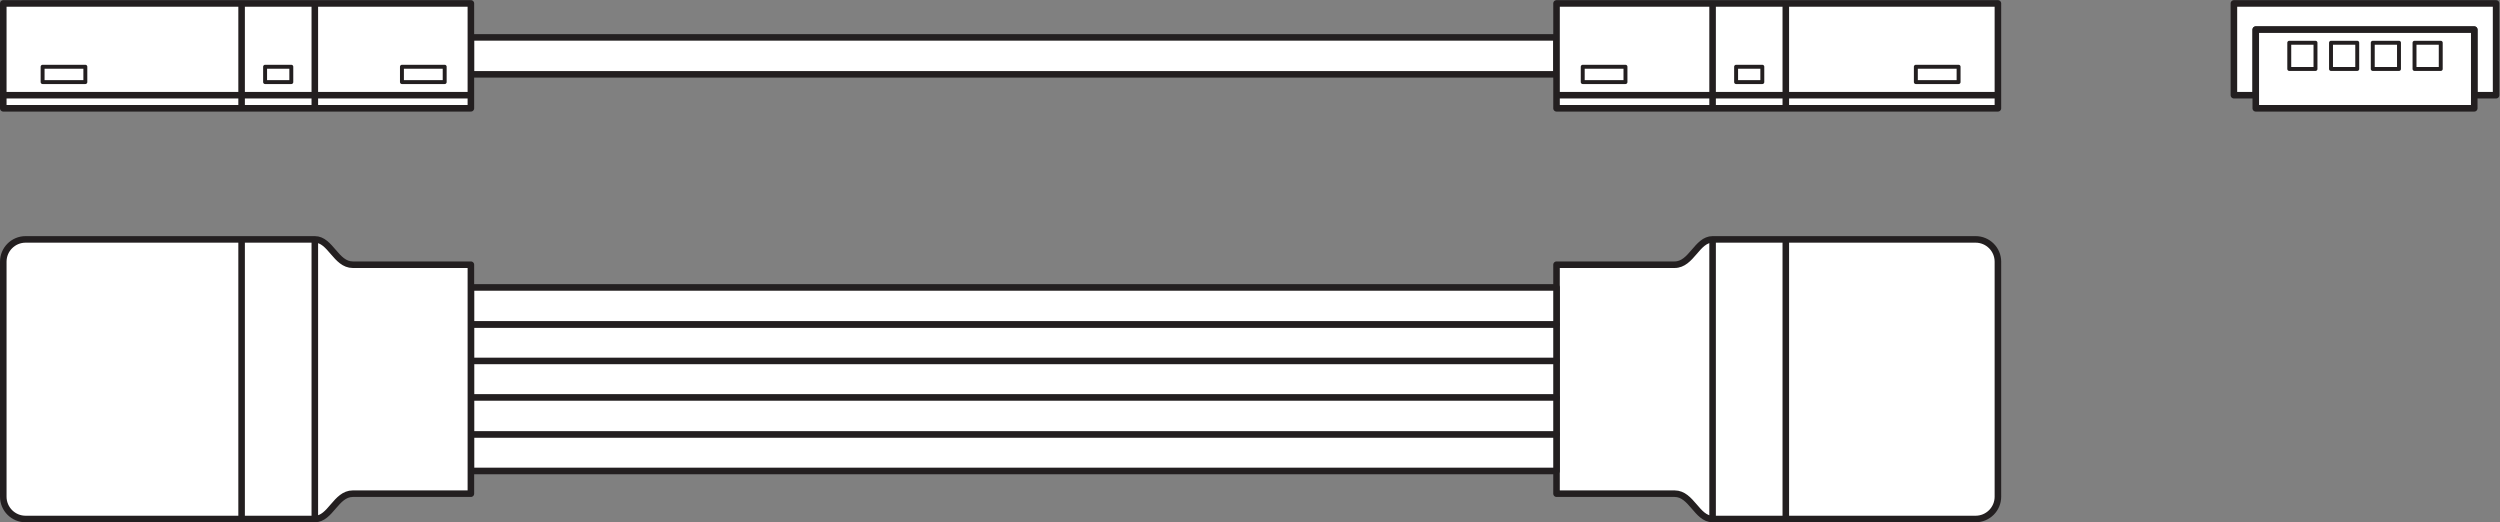 <?xml version="1.0" encoding="UTF-8" standalone="no"?>
<svg
   xmlns:dc="http://purl.org/dc/elements/1.1/"
   xmlns:cc="http://creativecommons.org/ns#"
   xmlns:rdf="http://www.w3.org/1999/02/22-rdf-syntax-ns#"
   xmlns:svg="http://www.w3.org/2000/svg"
   xmlns="http://www.w3.org/2000/svg"
   viewBox="0 0 360.28 75.267"
   height="75.267"
   width="360.28"
   xml:space="preserve"
   id="svg2"
   version="1.1"><rect x="0" y="0" width="360.28" height="75.267" fill="#808080" stroke="none"/><defs
     id="defs6" /><g
     transform="matrix(1.333,0,0,-1.333,0,75.267)"
     id="g10"><g
       transform="scale(0.1)"
       id="g12"><path
         id="path14"
         style="fill:#ffffff;fill-opacity:1;fill-rule:nonzero;stroke:none"
         d="m 2159.96,27.645 c 0,-13.301 -10.79,-24.098 -24.12,-24.098 0,0 -267.41,0 -284.34,0 -16.93,0 -22.8,27.371 -41.05,27.371 -18.24,0 -127.68,0 -127.68,0 v 247.539 c 0,0 109.44,0 127.68,0 18.25,0 24.12,27.371 41.05,27.371 16.93,0 284.34,0 284.34,0 13.33,0 24.12,-10.793 24.12,-24.113 V 27.645" /><path
         id="path16"
         style="fill:none;stroke:#231f20;stroke-width:7.087;stroke-linecap:butt;stroke-linejoin:round;stroke-miterlimit:4;stroke-dasharray:none;stroke-opacity:1"
         d="m 2159.96,27.645 c 0,-13.301 -10.79,-24.098 -24.12,-24.098 0,0 -267.41,0 -284.34,0 -16.93,0 -22.8,27.371 -41.05,27.371 -18.24,0 -127.68,0 -127.68,0 v 247.539 c 0,0 109.44,0 127.68,0 18.25,0 24.12,27.371 41.05,27.371 16.93,0 284.34,0 284.34,0 13.33,0 24.12,-10.793 24.12,-24.113 z" /><path
         id="path18"
         style="fill:#ffffff;fill-opacity:1;fill-rule:nonzero;stroke:none"
         d="M 1851.5,305.828 V 3.547" /><path
         id="path20"
         style="fill:none;stroke:#231f20;stroke-width:7.087;stroke-linecap:butt;stroke-linejoin:round;stroke-miterlimit:4;stroke-dasharray:none;stroke-opacity:1"
         d="M 1851.5,305.828 V 3.547" /><path
         id="path22"
         style="fill:#ffffff;fill-opacity:1;fill-rule:nonzero;stroke:none"
         d="M 1930.65,305.828 V 3.547" /><path
         id="path24"
         style="fill:none;stroke:#231f20;stroke-width:7.087;stroke-linecap:butt;stroke-linejoin:round;stroke-miterlimit:4;stroke-dasharray:none;stroke-opacity:1"
         d="M 1930.65,305.828 V 3.547" /><path
         id="path26"
         style="fill:#ffffff;fill-opacity:1;fill-rule:nonzero;stroke:none"
         d="M 509.063,55.477 V 95.41 H 1682.77 V 55.477 H 509.063" /><path
         id="path28"
         style="fill:none;stroke:#231f20;stroke-width:7.087;stroke-linecap:butt;stroke-linejoin:round;stroke-miterlimit:4;stroke-dasharray:none;stroke-opacity:1"
         d="M 509.063,55.477 V 95.41 H 1682.77 V 55.477 Z" /><path
         id="path30"
         style="fill:#ffffff;fill-opacity:1;fill-rule:nonzero;stroke:none"
         d="m 509.063,174.031 v 39.934 H 1682.77 V 174.031 H 509.063" /><path
         id="path32"
         style="fill:none;stroke:#231f20;stroke-width:7.087;stroke-linecap:butt;stroke-linejoin:round;stroke-miterlimit:4;stroke-dasharray:none;stroke-opacity:1"
         d="m 509.063,174.031 v 39.934 H 1682.77 v -39.934 z" /><path
         id="path34"
         style="fill:#ffffff;fill-opacity:1;fill-rule:nonzero;stroke:none"
         d="m 509.063,213.965 v 39.937 H 1682.77 V 213.965 H 509.063" /><path
         id="path36"
         style="fill:none;stroke:#231f20;stroke-width:7.087;stroke-linecap:butt;stroke-linejoin:round;stroke-miterlimit:4;stroke-dasharray:none;stroke-opacity:1"
         d="m 509.063,213.965 v 39.937 H 1682.77 v -39.937 z" /><path
         id="path38"
         style="fill:#ffffff;fill-opacity:1;fill-rule:nonzero;stroke:none"
         d="m 509.063,134.512 v 39.929 H 1682.77 V 134.512 H 509.063" /><path
         id="path40"
         style="fill:none;stroke:#231f20;stroke-width:7.087;stroke-linecap:butt;stroke-linejoin:round;stroke-miterlimit:4;stroke-dasharray:none;stroke-opacity:1"
         d="m 509.063,134.512 v 39.929 H 1682.77 v -39.929 z" /><path
         id="path42"
         style="fill:#ffffff;fill-opacity:1;fill-rule:nonzero;stroke:none"
         d="M 509.063,94.988 V 134.922 H 1682.77 V 94.988 H 509.063" /><path
         id="path44"
         style="fill:none;stroke:#231f20;stroke-width:7.087;stroke-linecap:butt;stroke-linejoin:round;stroke-miterlimit:4;stroke-dasharray:none;stroke-opacity:1"
         d="M 509.063,94.988 V 134.922 H 1682.77 V 94.988 Z" /><path
         id="path46"
         style="fill:#ffffff;fill-opacity:1;fill-rule:nonzero;stroke:none"
         d="m 509.063,484.293 v 39.941 H 1682.77 V 484.293 H 509.063" /><path
         id="path48"
         style="fill:none;stroke:#231f20;stroke-width:7.087;stroke-linecap:butt;stroke-linejoin:round;stroke-miterlimit:4;stroke-dasharray:none;stroke-opacity:1"
         d="m 509.063,484.293 v 39.941 H 1682.77 v -39.941 z" /><path
         id="path50"
         style="fill:#ffffff;fill-opacity:1;fill-rule:nonzero;stroke:none"
         d="m 2159.96,447.559 h -477.18 v 113.382 h 477.18 V 447.559" /><path
         id="path52"
         style="fill:none;stroke:#231f20;stroke-width:7.087;stroke-linecap:butt;stroke-linejoin:round;stroke-miterlimit:4;stroke-dasharray:none;stroke-opacity:1"
         d="m 2159.96,447.559 h -477.18 v 113.382 h 477.18 z" /><path
         id="path54"
         style="fill:#ffffff;fill-opacity:1;fill-rule:nonzero;stroke:none"
         d="M 2159.96,461.742 H 1682.78" /><path
         id="path56"
         style="fill:none;stroke:#231f20;stroke-width:7.087;stroke-linecap:butt;stroke-linejoin:round;stroke-miterlimit:4;stroke-dasharray:none;stroke-opacity:1"
         d="M 2159.96,461.742 H 1682.78" /><path
         id="path58"
         style="fill:#ffffff;fill-opacity:1;fill-rule:nonzero;stroke:none"
         d="M 1851.5,560.941 V 447.559" /><path
         id="path60"
         style="fill:none;stroke:#231f20;stroke-width:7.087;stroke-linecap:butt;stroke-linejoin:round;stroke-miterlimit:4;stroke-dasharray:none;stroke-opacity:1"
         d="M 1851.5,560.941 V 447.559" /><path
         id="path62"
         style="fill:#ffffff;fill-opacity:1;fill-rule:nonzero;stroke:none"
         d="M 1930.65,560.941 V 447.559" /><path
         id="path64"
         style="fill:none;stroke:#231f20;stroke-width:7.087;stroke-linecap:butt;stroke-linejoin:round;stroke-miterlimit:4;stroke-dasharray:none;stroke-opacity:1"
         d="M 1930.65,560.941 V 447.559" /><path
         id="path66"
         style="fill:none;stroke:#231f20;stroke-width:4.252;stroke-linecap:butt;stroke-linejoin:round;stroke-miterlimit:4;stroke-dasharray:none;stroke-opacity:1"
         d="m 2117.45,475.902 h -46.21 v 16.586 h 46.21 z" /><path
         id="path68"
         style="fill:none;stroke:#231f20;stroke-width:4.252;stroke-linecap:butt;stroke-linejoin:round;stroke-miterlimit:4;stroke-dasharray:none;stroke-opacity:1"
         d="m 1905.26,475.902 h -28.34 v 16.586 h 28.34 z" /><path
         id="path70"
         style="fill:none;stroke:#231f20;stroke-width:4.252;stroke-linecap:butt;stroke-linejoin:round;stroke-miterlimit:4;stroke-dasharray:none;stroke-opacity:1"
         d="m 1757.31,475.902 h -46.21 v 16.586 h 46.21 z" /><path
         id="path72"
         style="fill:#ffffff;fill-opacity:1;fill-rule:nonzero;stroke:none"
         d="m 3.543,27.645 c 0,-13.301 10.793,-24.098 24.113,-24.098 0,0 295.762,0 312.696,0 16.933,0 22.8,27.371 41.043,27.371 18.246,0 127.687,0 127.687,0 v 247.539 c 0,0 -109.441,0 -127.687,0 -18.243,0 -24.11,27.371 -41.043,27.371 -16.934,0 -312.696,0 -312.696,0 -13.32,0 -24.113,-10.793 -24.113,-24.113 V 27.645" /><path
         id="path74"
         style="fill:none;stroke:#231f20;stroke-width:7.087;stroke-linecap:butt;stroke-linejoin:round;stroke-miterlimit:4;stroke-dasharray:none;stroke-opacity:1"
         d="m 3.543,27.645 c 0,-13.301 10.793,-24.098 24.113,-24.098 0,0 295.762,0 312.696,0 16.933,0 22.8,27.371 41.043,27.371 18.246,0 127.687,0 127.687,0 v 247.539 c 0,0 -109.441,0 -127.687,0 -18.243,0 -24.11,27.371 -41.043,27.371 -16.934,0 -312.696,0 -312.696,0 -13.32,0 -24.113,-10.793 -24.113,-24.113 z" /><path
         id="path76"
         style="fill:#ffffff;fill-opacity:1;fill-rule:nonzero;stroke:none"
         d="M 340.352,305.828 V 3.547" /><path
         id="path78"
         style="fill:none;stroke:#231f20;stroke-width:7.087;stroke-linecap:butt;stroke-linejoin:round;stroke-miterlimit:4;stroke-dasharray:none;stroke-opacity:1"
         d="M 340.352,305.828 V 3.547" /><path
         id="path80"
         style="fill:#ffffff;fill-opacity:1;fill-rule:nonzero;stroke:none"
         d="M 261.199,305.828 V 3.547" /><path
         id="path82"
         style="fill:none;stroke:#231f20;stroke-width:7.087;stroke-linecap:butt;stroke-linejoin:round;stroke-miterlimit:4;stroke-dasharray:none;stroke-opacity:1"
         d="M 261.199,305.828 V 3.547" /><path
         id="path84"
         style="fill:#ffffff;fill-opacity:1;fill-rule:nonzero;stroke:none"
         d="M 3.543,447.559 H 509.07 V 560.941 H 3.543 V 447.559" /><path
         id="path86"
         style="fill:none;stroke:#231f20;stroke-width:7.087;stroke-linecap:butt;stroke-linejoin:round;stroke-miterlimit:4;stroke-dasharray:none;stroke-opacity:1"
         d="M 3.543,447.559 H 509.07 V 560.941 H 3.543 Z" /><path
         id="path88"
         style="fill:#ffffff;fill-opacity:1;fill-rule:nonzero;stroke:none"
         d="M 3.543,461.742 H 509.07" /><path
         id="path90"
         style="fill:none;stroke:#231f20;stroke-width:7.087;stroke-linecap:butt;stroke-linejoin:round;stroke-miterlimit:4;stroke-dasharray:none;stroke-opacity:1"
         d="M 3.543,461.742 H 509.07" /><path
         id="path92"
         style="fill:#ffffff;fill-opacity:1;fill-rule:nonzero;stroke:none"
         d="M 340.352,560.941 V 447.559" /><path
         id="path94"
         style="fill:none;stroke:#231f20;stroke-width:7.087;stroke-linecap:butt;stroke-linejoin:round;stroke-miterlimit:4;stroke-dasharray:none;stroke-opacity:1"
         d="M 340.352,560.941 V 447.559" /><path
         id="path96"
         style="fill:#ffffff;fill-opacity:1;fill-rule:nonzero;stroke:none"
         d="M 261.199,560.941 V 447.559" /><path
         id="path98"
         style="fill:none;stroke:#231f20;stroke-width:7.087;stroke-linecap:butt;stroke-linejoin:round;stroke-miterlimit:4;stroke-dasharray:none;stroke-opacity:1"
         d="M 261.199,560.941 V 447.559" /><path
         id="path100"
         style="fill:none;stroke:#231f20;stroke-width:4.252;stroke-linecap:butt;stroke-linejoin:round;stroke-miterlimit:4;stroke-dasharray:none;stroke-opacity:1"
         d="m 46.055,475.902 h 46.211 v 16.586 H 46.055 Z" /><path
         id="path102"
         style="fill:none;stroke:#231f20;stroke-width:4.252;stroke-linecap:butt;stroke-linejoin:round;stroke-miterlimit:4;stroke-dasharray:none;stroke-opacity:1"
         d="m 286.594,475.902 h 28.34 v 16.586 h -28.34 z" /><path
         id="path104"
         style="fill:none;stroke:#231f20;stroke-width:4.252;stroke-linecap:butt;stroke-linejoin:round;stroke-miterlimit:4;stroke-dasharray:none;stroke-opacity:1"
         d="m 434.543,475.902 h 46.211 v 16.586 h -46.211 z" /><path
         id="path106"
         style="fill:#ffffff;fill-opacity:1;fill-rule:nonzero;stroke:none"
         d="m 2415.1,560.941 v -99.214 h 23.63 v 70.867 h 236.21 v -70.867 h 23.62 v 99.214 H 2415.1" /><path
         id="path108"
         style="fill:none;stroke:#231f20;stroke-width:7.087;stroke-linecap:butt;stroke-linejoin:round;stroke-miterlimit:4;stroke-dasharray:none;stroke-opacity:1"
         d="m 2415.1,560.941 v -99.214 h 23.63 v 70.867 h 236.21 v -70.867 h 23.62 v 99.214 z" /><path
         id="path110"
         style="fill:#ffffff;fill-opacity:1;fill-rule:nonzero;stroke:none"
         d="m 2674.94,447.559 h -236.21 v 85.039 h 236.21 v -85.039" /><path
         id="path112"
         style="fill:none;stroke:#231f20;stroke-width:7.087;stroke-linecap:butt;stroke-linejoin:round;stroke-miterlimit:4;stroke-dasharray:none;stroke-opacity:1"
         d="m 2674.94,447.559 h -236.21 v 85.039 h 236.21 z" /><path
         id="path114"
         style="fill:#ffffff;fill-opacity:1;fill-rule:nonzero;stroke:none"
         d="m 2638.71,490.086 h -28.35 v 28.348 h 28.35 v -28.348" /><path
         id="path116"
         style="fill:none;stroke:#231f20;stroke-width:4.252;stroke-linecap:butt;stroke-linejoin:round;stroke-miterlimit:4;stroke-dasharray:none;stroke-opacity:1"
         d="m 2638.71,490.086 h -28.35 v 28.348 h 28.35 z" /><path
         id="path118"
         style="fill:#ffffff;fill-opacity:1;fill-rule:nonzero;stroke:none"
         d="m 2503.3,490.086 h -28.35 v 28.348 h 28.35 v -28.348" /><path
         id="path120"
         style="fill:none;stroke:#231f20;stroke-width:4.252;stroke-linecap:butt;stroke-linejoin:round;stroke-miterlimit:4;stroke-dasharray:none;stroke-opacity:1"
         d="m 2503.3,490.086 h -28.35 v 28.348 h 28.35 z" /><path
         id="path122"
         style="fill:#ffffff;fill-opacity:1;fill-rule:nonzero;stroke:none"
         d="m 2548.43,490.086 h -28.35 v 28.348 h 28.35 v -28.348" /><path
         id="path124"
         style="fill:none;stroke:#231f20;stroke-width:4.252;stroke-linecap:butt;stroke-linejoin:round;stroke-miterlimit:4;stroke-dasharray:none;stroke-opacity:1"
         d="m 2548.43,490.086 h -28.35 v 28.348 h 28.35 z" /><path
         id="path126"
         style="fill:#ffffff;fill-opacity:1;fill-rule:nonzero;stroke:none"
         d="m 2593.57,490.086 h -28.35 v 28.348 h 28.35 v -28.348" /><path
         id="path128"
         style="fill:none;stroke:#231f20;stroke-width:4.252;stroke-linecap:butt;stroke-linejoin:round;stroke-miterlimit:4;stroke-dasharray:none;stroke-opacity:1"
         d="m 2593.57,490.086 h -28.35 v 28.348 h 28.35 z" /></g></g></svg>